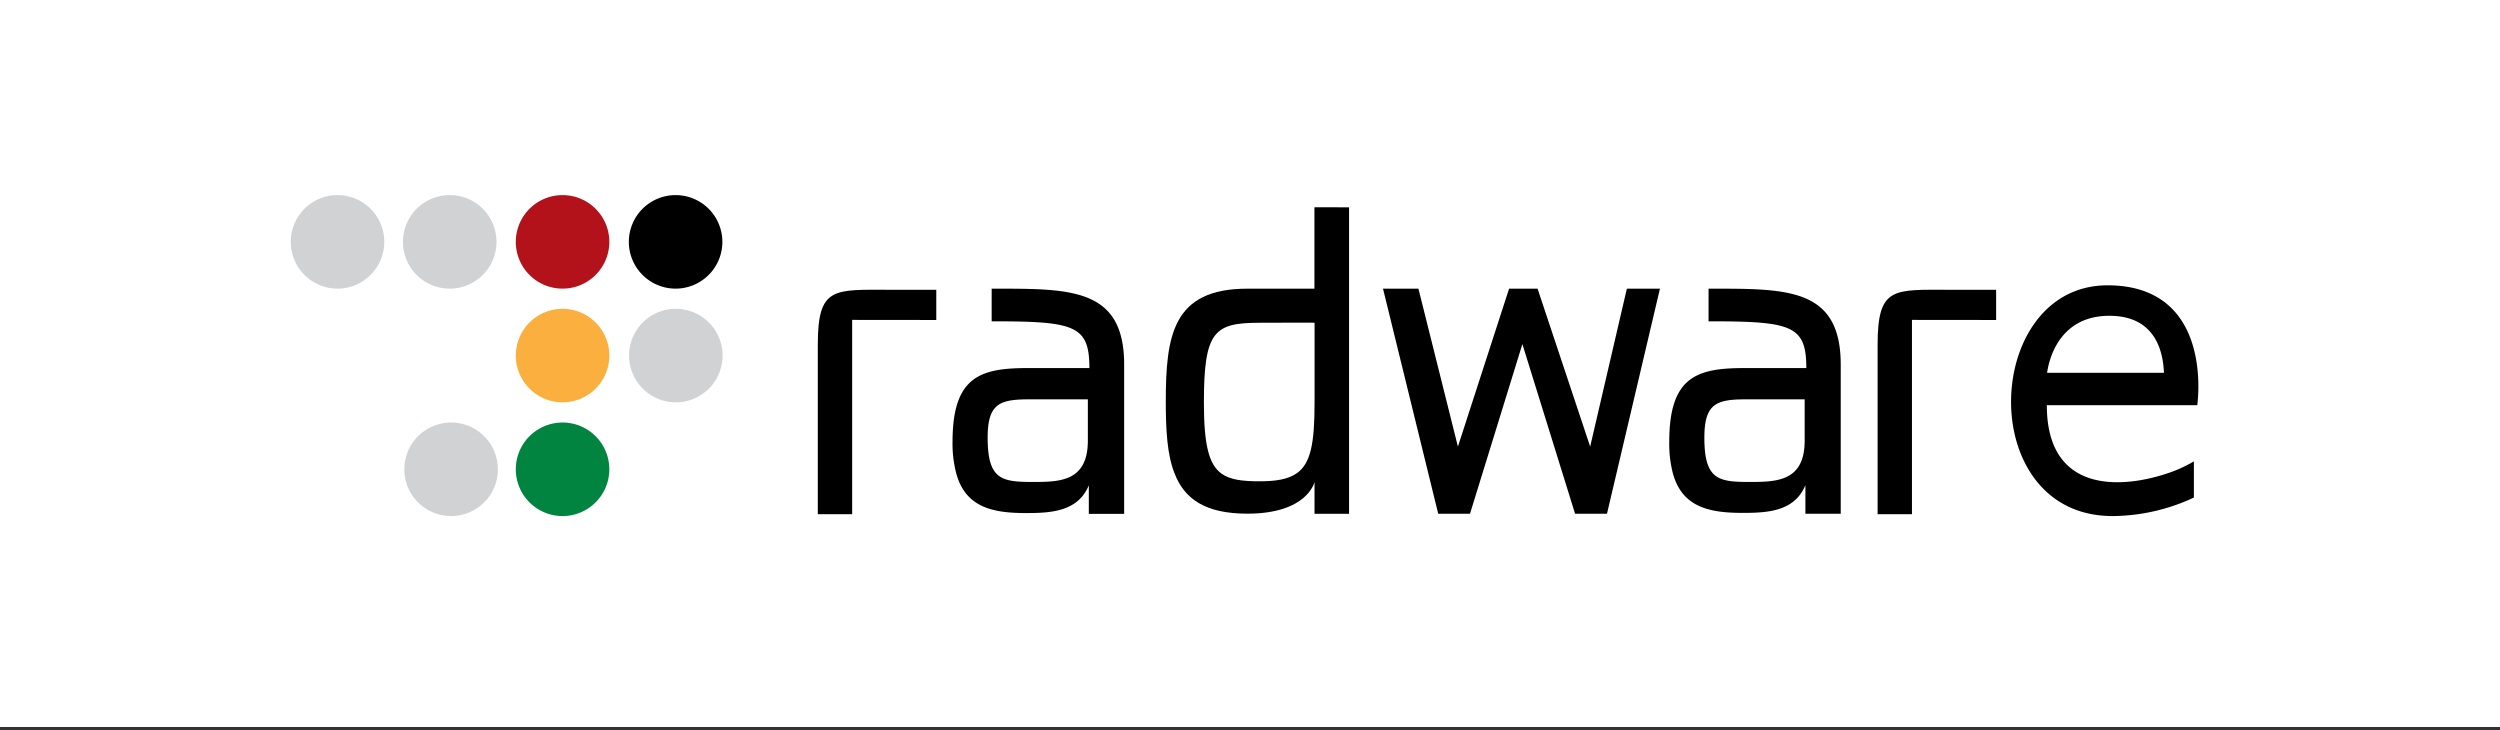 <?xml version="1.0" encoding="UTF-8" standalone="no"?>
<svg
   viewBox="0 0 566.12 165.41"
   version="1.1"
   id="svg38"
   sodipodi:docname="logo.svg"
   inkscape:version="1.2 (dc2aeda, 2022-05-15)"
   width="566.12"
   height="165.41"
   xmlns:inkscape="http://www.inkscape.org/namespaces/inkscape"
   xmlns:sodipodi="http://sodipodi.sourceforge.net/DTD/sodipodi-0.dtd"
   xmlns="http://www.w3.org/2000/svg"
   xmlns:svg="http://www.w3.org/2000/svg">
  <rect x="0" y="0" width="566.12" height="165.41" fill="#333333" stroke="none"/>
  <sodipodi:namedview
     id="namedview40"
     pagecolor="#505050"
     bordercolor="#eeeeee"
     borderopacity="1"
     inkscape:showpageshadow="0"
     inkscape:pageopacity="0"
     inkscape:pagecheckerboard="0"
     inkscape:deskcolor="#505050"
     showgrid="false"
     inkscape:zoom="1.1602183"
     inkscape:cx="286.15306"
     inkscape:cy="67.22873"
     inkscape:window-width="1251"
     inkscape:window-height="648"
     inkscape:window-x="1450"
     inkscape:window-y="2079"
     inkscape:window-maximized="0"
     inkscape:current-layer="svg38" />
  <defs
     id="defs4">
    <style
       id="style2">
            .cls-1{fill:#fff;}.cls-2{fill:#d0d2d3;}.cls-3{fill:#b4121b;}.cls-4{fill:#faaf3f;}.cls-5{fill:#00843f;}.cls-6{fill-rule:evenodd;}
        </style>
  </defs>
  <rect
     class="cls-1"
     width="566.12"
     height="164.624"
     id="rect6"
     x="0"
     y="0"
     style="stroke-width:0.9" />
  <path
     d="M 142.4,54.77 A 10.59,10.59 0 1 1 152.99,65.36 10.59,10.59 0 0 1 142.4,54.77 Z"
     id="path8" />
  <path
     class="cls-2"
     d="M 65.84,54.77 A 10.59,10.59 0 1 1 76.43,65.36 10.59,10.59 0 0 1 65.84,54.77 Z"
     id="path10" />
  <path
     class="cls-2"
     d="M 91.25,54.77 A 10.59,10.59 0 1 1 101.84,65.36 10.59,10.59 0 0 1 91.25,54.77 Z"
     id="path12" />
  <path
     class="cls-2"
     d="M 142.45,80.52 A 10.59,10.59 0 1 1 153.04,91.11 10.6,10.6 0 0 1 142.45,80.52 Z"
     id="path14" />
  <path
     class="cls-3"
     d="M 116.8,54.77 A 10.59,10.59 0 1 1 127.39,65.36 10.59,10.59 0 0 1 116.8,54.77 Z"
     id="path16" />
  <path
     class="cls-4"
     d="M 116.8,80.52 A 10.59,10.59 0 1 1 127.39,91.11 10.6,10.6 0 0 1 116.8,80.52 Z"
     id="path18" />
  <path
     class="cls-2"
     d="m 91.56,106.27 a 10.59,10.59 0 1 1 10.59,10.59 10.58,10.58 0 0 1 -10.59,-10.59 z"
     id="path20" />
  <path
     class="cls-5"
     d="m 116.8,106.27 a 10.59,10.59 0 1 1 10.59,10.59 10.59,10.59 0 0 1 -10.59,-10.59 z"
     id="path22" />
  <path
     class="cls-6"
     d="m 212.02,72.46 v -6.84 h -10.39 c -12.86,0 -16.44,-0.79 -16.44,12.47 v 38.35 h 7.78 v -44 z"
     id="path24" />
  <path
     class="cls-6"
     d="m 224.56,65.37 v 7.39 c 18.78,0 22.13,0.87 22.13,10.59 h -14.04 c -10.75,0 -16.95,2 -16.95,16.7 a 26.78,26.78 0 0 0 0.86,7.22 v 0 c 2.09,7.5 8,8.91 15.69,8.91 5.46,0 11.82,-0.21 14.31,-6.28 v 6.47 h 8 V 82.52 c 0,-17.49 -12.39,-17.15 -30,-17.15 z m 18.92,41.9 c -2.4,1.81 -6,1.87 -9.52,1.87 -3.92,0 -6.65,-0.15 -8.31,-1.87 v 0 c -1.35,-1.41 -2,-3.87 -2,-8.15 0,-8.11 3,-8.74 10.29,-8.69 5.49,0 12.4,0 12.4,0 v 9.36 c 0,3.88 -1.12,6.15 -2.88,7.48 v 0 z"
     id="path26" />
  <path
     class="cls-6"
     d="m 297.65,46.93 v 18.44 h -15.22 c -16.83,0 -18.44,10.56 -18.44,25.54 0,6.47 0.3,12.06 2,16.33 v 0 c 2.23,5.72 6.89,9.08 16.47,9.08 13.66,0 15.21,-7.18 15.21,-7.18 v 7.21 h 7.82 v -69.4 z m -4.17,60.34 c -1.86,1.25 -4.5,1.72 -8.24,1.72 -3.74,0 -6.65,-0.31 -8.62,-1.73 v 0 c -2.92,-2.1 -4,-6.63 -4,-16.17 0,-16.15 2.38,-18 12.64,-18 7,0 12.43,-0.07 12.42,0 0,2.87 0,13.42 0,18 0,9.14 -0.8,13.92 -4.15,16.17 v 0 z"
     id="path28" />
  <polygon
     class="cls-6"
     points="375.89,65.37 368.4,65.37 360.09,101.13 348.18,65.37 341.73,65.37 330.14,101.13 321.2,65.37 313.18,65.37 325.68,116.33 332.88,116.33 344.74,77.92 356.67,116.33 363.9,116.33 "
     id="polygon30" />
  <path
     class="cls-6"
     d="m 386.9,65.37 c 0,0 0,7.39 0,7.39 18.78,0 22.14,0.87 22.14,10.59 h -14.1 c -10.74,0 -16.94,2 -16.94,16.7 a 26.81,26.81 0 0 0 0.83,7.18 v 0 c 2.09,7.5 8,8.91 15.7,8.91 5.46,0 11.82,-0.21 14.3,-6.28 v 6.47 h 8 V 82.52 C 416.81,65.03 404.46,65.37 386.9,65.37 Z m 18.87,41.9 c -2.39,1.81 -6,1.87 -9.52,1.87 -3.91,0 -6.64,-0.15 -8.3,-1.87 v 0 c -1.35,-1.41 -2,-3.87 -2,-8.15 0,-8.11 3,-8.74 10.3,-8.69 5.49,0 12.41,0 12.41,0 v 9.36 c 0,3.88 -1.12,6.15 -2.88,7.48 v 0 z"
     id="path32" />
  <path
     class="cls-6"
     d="m 452.02,72.46 v -6.84 h -10.4 c -12.87,0 -16.44,-0.79 -16.44,12.47 v 38.35 h 7.78 v -44 z"
     id="path34" />
  <path
     class="cls-6"
     d="m 477.24,64.61 c -20.58,0 -27.23,27.54 -17.31,42.62 v 0 c 3.86,5.88 10.22,9.87 19.26,9.62 a 44.12,44.12 0 0 0 17.61,-4.18 c 0,0 0,-8.18 0,-8.2 a 30.09,30.09 0 0 1 -6.24,2.8 v 0 c -5.85,1.93 -13.93,3.15 -19.74,0 v 0 c -4.28,-2.32 -7.32,-7 -7.32,-15.51 h 34.06 c 0,0 4.08,-27.15 -20.32,-27.15 z m -13.68,19.81 c 0.62,-4.34 3.55,-12.91 14.1,-12.91 10.55,0 12.17,8.25 12.36,12.91 z"
     id="path36" />
</svg>
